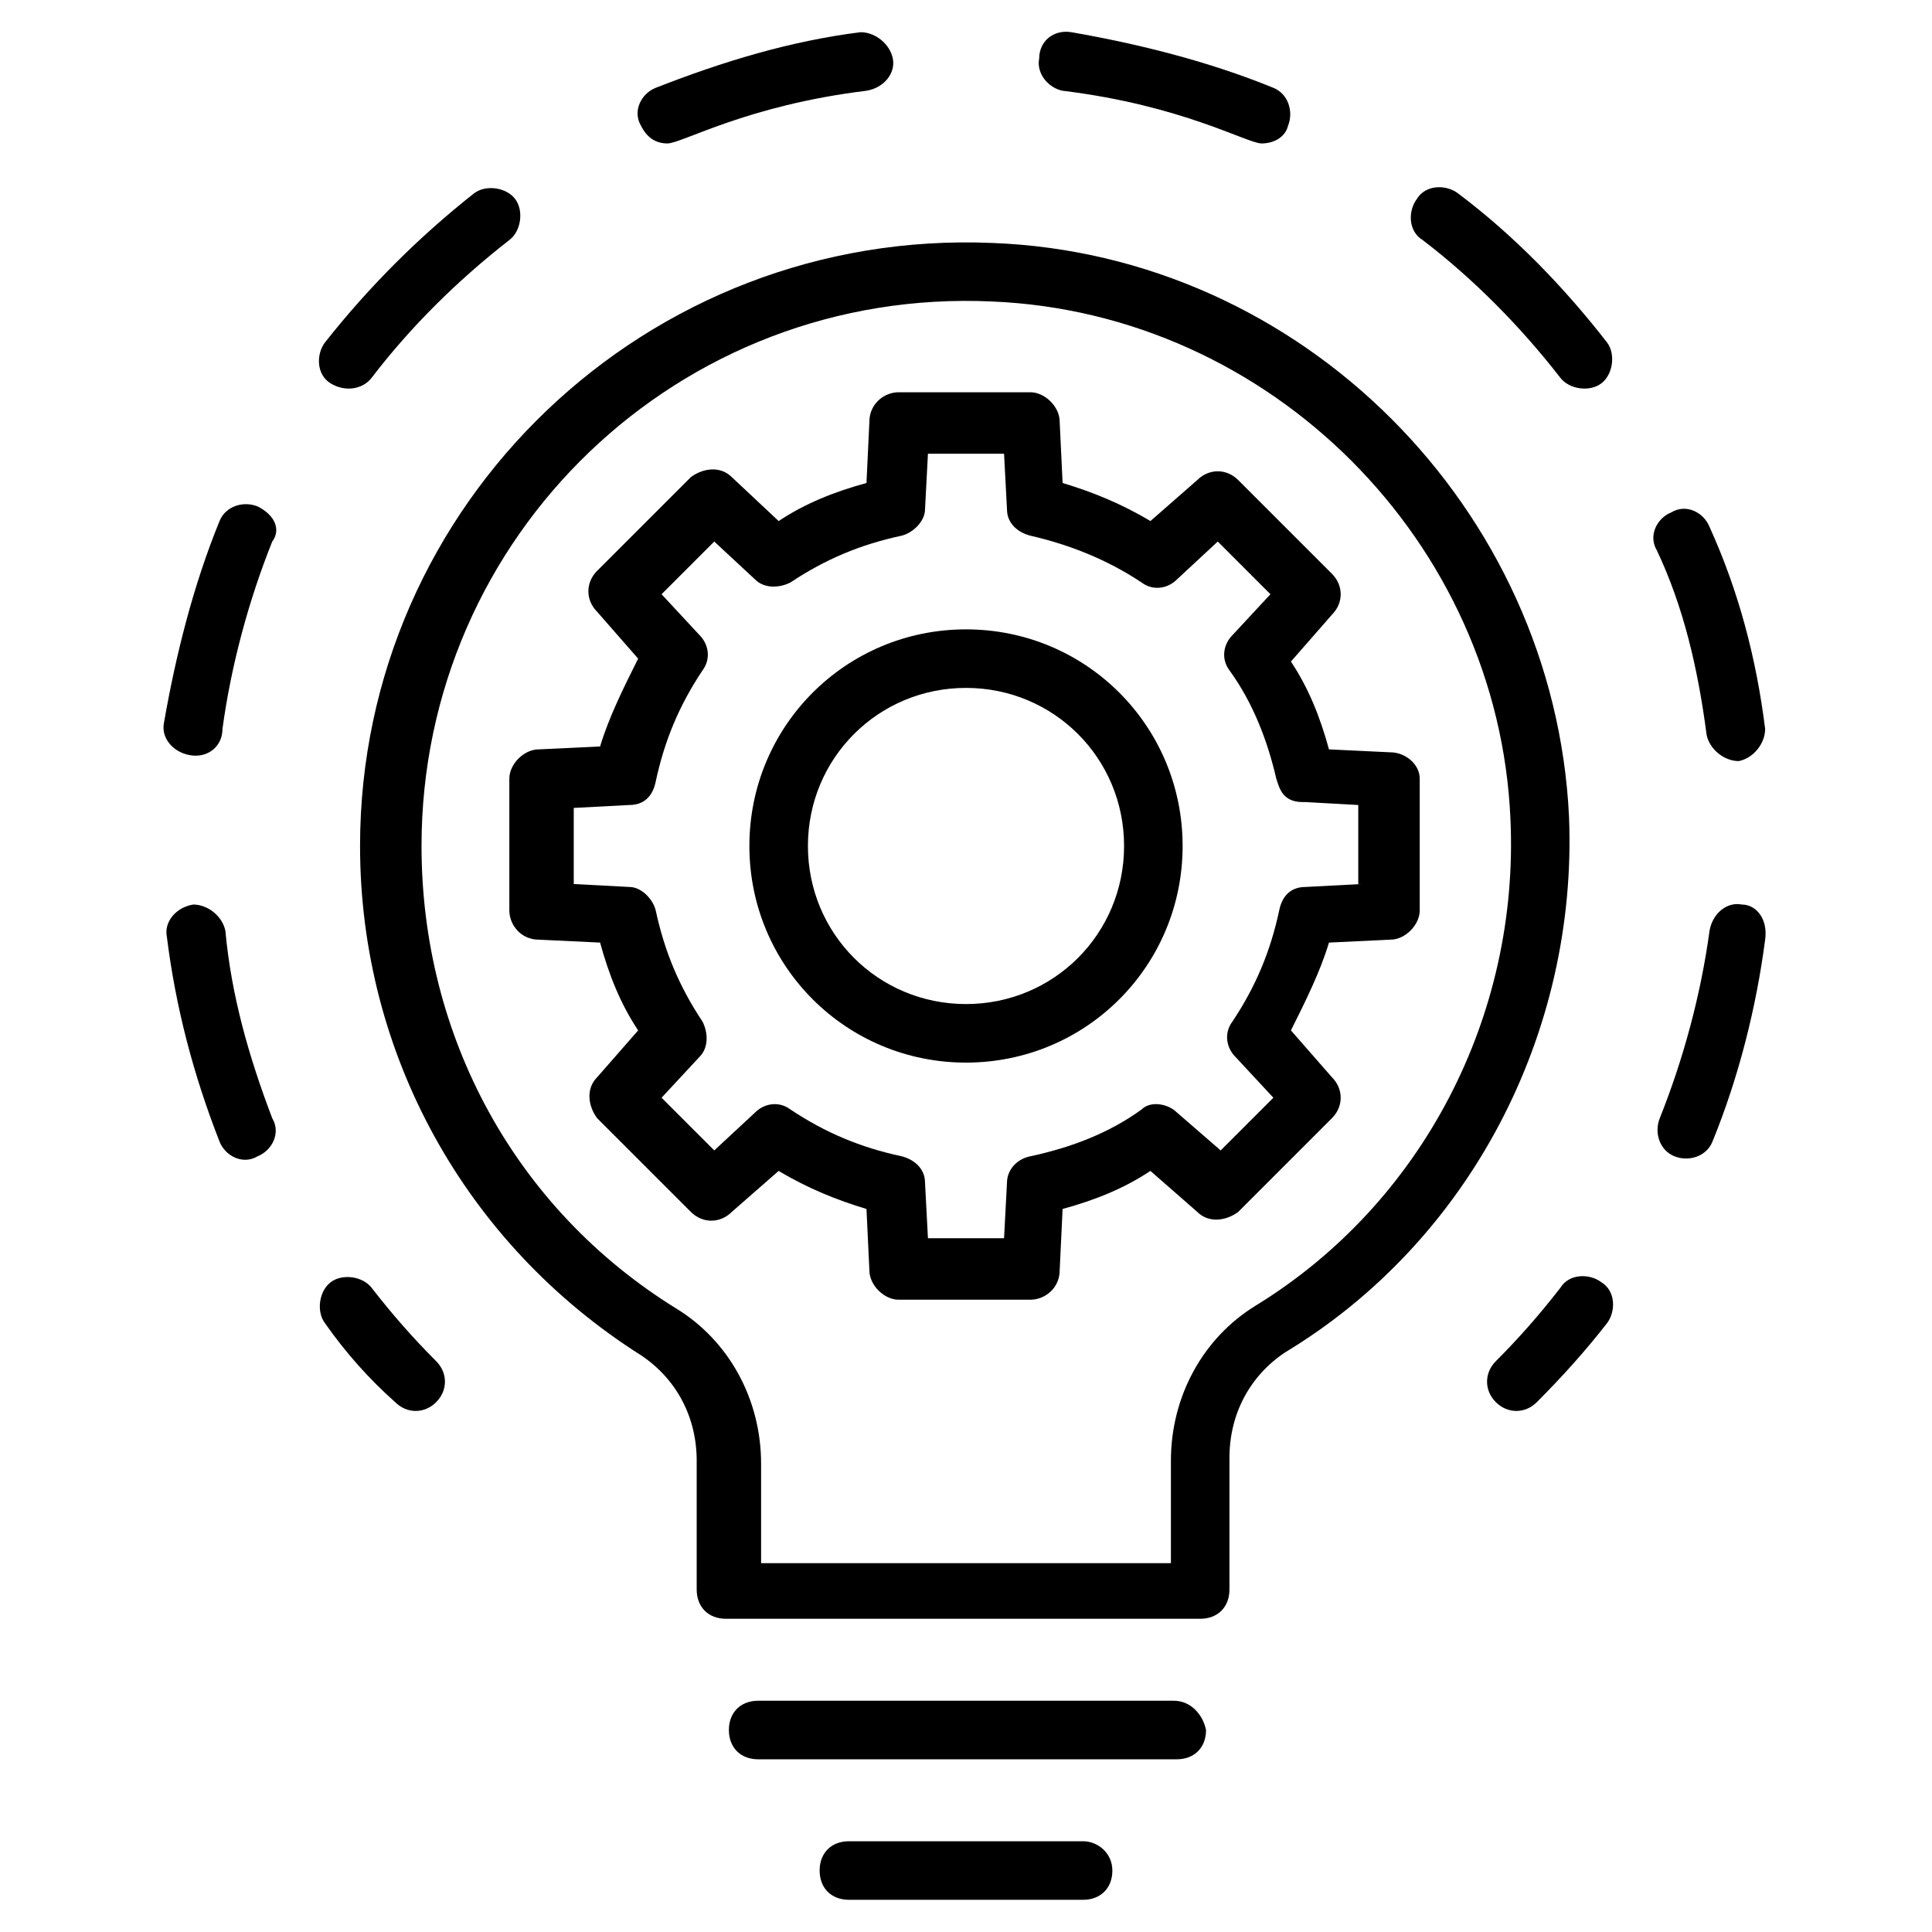 <svg xmlns="http://www.w3.org/2000/svg" id="Layer_1" height="512" viewBox="0 0 66 66" width="512"><g><path d="m53.6 27.9c-.5-10.5-9.1-19.2-19.7-19.6-11.8-.5-21.6 8.9-21.6 20.6 0 7.1 3.6 13.6 9.6 17.4 1.2.8 1.9 2.1 1.9 3.6v4.4c0 .6.4 1 1 1h16.2c.6 0 1-.4 1-1v-4.5c0-1.5.7-2.8 1.9-3.6 6.3-3.8 10-10.9 9.7-18.3zm-10.7 16.7c-1.8 1.1-2.9 3.1-2.9 5.3v3.5h-14v-3.4c0-2.2-1.1-4.2-2.9-5.3-5.5-3.4-8.7-9.3-8.7-15.8 0-10.6 8.8-19.1 19.5-18.6 9.5.4 17.3 8.2 17.7 17.7.3 6.7-3 13.1-8.7 16.6z"></path><path d="m40.1 58.1h-14.2c-.6 0-1 .4-1 1s.4 1 1 1h14.3c.6 0 1-.4 1-1-.1-.5-.5-1-1.1-1z"></path><path d="m37 62.9h-8c-.6 0-1 .4-1 1s.4 1 1 1h8c.6 0 1-.4 1-1s-.5-1-1-1z"></path><path d="m12.7 44c-.3-.4-1-.5-1.4-.2s-.5 1-.2 1.4c.7 1 1.5 1.9 2.4 2.7.4.4 1 .4 1.4 0s.4-1 0-1.4c-.8-.8-1.5-1.6-2.2-2.5z"></path><path d="m8.8 17.3c-.5-.2-1.1 0-1.3.5-.9 2.2-1.5 4.6-1.9 6.9-.1.5.3 1 .9 1.1s1.1-.3 1.1-.9c.3-2.2.9-4.4 1.7-6.4.3-.4.1-.9-.5-1.2z"></path><path d="m7.7 31.8c-.1-.5-.6-.9-1.1-.9-.6.1-1 .6-.9 1.1.3 2.4.9 4.7 1.8 7 .2.5.8.8 1.3.5.5-.2.8-.8.5-1.3-.8-2.1-1.4-4.2-1.6-6.4z"></path><path d="m22.8 4.9c.5 0 2.7-1.3 6.8-1.8.6-.1 1-.6.9-1.1s-.6-.9-1.1-.9c-2.4.3-4.7 1-7 1.9-.5.2-.8.8-.5 1.3.2.4.5.6.9.6z"></path><path d="m53.3 12.9c.3.4 1 .5 1.4.2s.5-1 .2-1.4c-1.4-1.8-3.1-3.6-5.1-5.1-.4-.3-1.1-.3-1.4.2-.3.4-.3 1.1.2 1.4 1.7 1.3 3.3 2.9 4.7 4.7z"></path><path d="m12.7 12.9c1.3-1.7 2.9-3.3 4.7-4.7.4-.3.5-1 .2-1.4s-1-.5-1.4-.2c-1.9 1.5-3.6 3.2-5.1 5.1-.3.4-.3 1.1.2 1.4s1.1.2 1.4-.2z"></path><path d="m36.3 3.1c4.1.5 6.3 1.8 6.8 1.8.4 0 .8-.2.9-.6.2-.5 0-1.1-.5-1.3-2.2-.9-4.6-1.5-6.9-1.9-.6-.1-1.1.3-1.1.9-.1.5.3 1 .8 1.1z"></path><path d="m58.3 25.1c.1.5.6.9 1.1.9.5-.1.9-.6.9-1.1-.3-2.4-.9-4.7-1.9-6.9-.2-.5-.8-.8-1.3-.5-.5.2-.8.8-.5 1.3.9 1.9 1.4 4 1.7 6.3z"></path><path d="m59.5 30.9c-.5-.1-1 .3-1.1.9-.3 2.2-.9 4.4-1.7 6.4-.2.5 0 1.1.5 1.3s1.1 0 1.3-.5c.9-2.2 1.5-4.6 1.8-6.9.1-.7-.3-1.2-.8-1.2z"></path><path d="m53.3 44c-.7.9-1.4 1.7-2.2 2.5-.4.4-.4 1 0 1.4s1 .4 1.4 0c.9-.9 1.7-1.8 2.4-2.7.3-.4.3-1.1-.2-1.4-.4-.3-1.1-.3-1.4.2z"></path><path d="m47.5 25.7-2.1-.1c-.3-1.1-.7-2.1-1.3-3l1.4-1.6c.4-.4.4-1 0-1.4l-3.2-3.2c-.4-.4-1-.4-1.4 0l-1.6 1.4c-1-.6-2-1-3-1.3l-.1-2.1c0-.5-.5-1-1-1h-4.5c-.5 0-1 .4-1 1l-.1 2.1c-1.1.3-2.1.7-3 1.3l-1.6-1.5c-.4-.4-1-.3-1.4 0l-3.2 3.2c-.4.4-.4 1 0 1.4l1.4 1.6c-.5 1-1 2-1.3 3l-2.1.1c-.5 0-1 .5-1 1v4.5c0 .5.4 1 1 1l2.1.1c.3 1.1.7 2.1 1.3 3l-1.4 1.6c-.4.4-.3 1 0 1.4l3.2 3.2c.4.4 1 .4 1.4 0l1.6-1.4c1 .6 2 1 3 1.3l.1 2.1c0 .5.5 1 1 1h4.5c.5 0 1-.4 1-1l.1-2.1c1.1-.3 2.1-.7 3-1.3l1.6 1.4c.4.4 1 .3 1.4 0l3.2-3.2c.4-.4.4-1 0-1.4l-1.4-1.6c.5-1 1-2 1.3-3l2.1-.1c.5 0 1-.5 1-1v-4.5c0-.5-.5-.9-1-.9zm-1 4.5-1.9.1c-.5 0-.8.3-.9.8-.3 1.4-.8 2.6-1.6 3.8-.3.4-.2.9.1 1.2l1.3 1.4-1.8 1.8-1.5-1.3c-.3-.3-.9-.4-1.2-.1-1.1.8-2.4 1.3-3.8 1.6-.5.1-.8.5-.8.9l-.1 1.9h-2.6l-.1-1.9c0-.5-.4-.8-.8-.9-1.4-.3-2.6-.8-3.8-1.6-.4-.3-.9-.2-1.2.1l-1.4 1.3-1.8-1.8 1.3-1.4c.3-.3.3-.8.1-1.2-.8-1.2-1.3-2.4-1.6-3.8-.1-.4-.5-.8-.9-.8l-1.9-.1v-2.6l1.9-.1c.5 0 .8-.3.9-.8.3-1.4.8-2.6 1.6-3.8.3-.4.2-.9-.1-1.2l-1.3-1.4 1.8-1.8 1.4 1.3c.3.3.8.3 1.2.1 1.2-.8 2.4-1.3 3.8-1.6.4-.1.8-.5.8-.9l.1-1.9h2.6l.1 1.9c0 .5.4.8.8.9 1.3.3 2.6.8 3.8 1.6.4.3.9.2 1.2-.1l1.4-1.3 1.8 1.8-1.3 1.4c-.3.3-.4.8-.1 1.2.8 1.1 1.3 2.4 1.6 3.7.1.3.2.8.9.8h.1l1.8.1v2.7z"></path><path d="m33 21.5c-4.1 0-7.4 3.3-7.4 7.4s3.3 7.4 7.4 7.4 7.4-3.3 7.4-7.4-3.3-7.4-7.4-7.4zm0 12.8c-3 0-5.4-2.4-5.4-5.4s2.4-5.4 5.4-5.4 5.4 2.4 5.4 5.4-2.4 5.4-5.4 5.4z"></path></g></svg>
